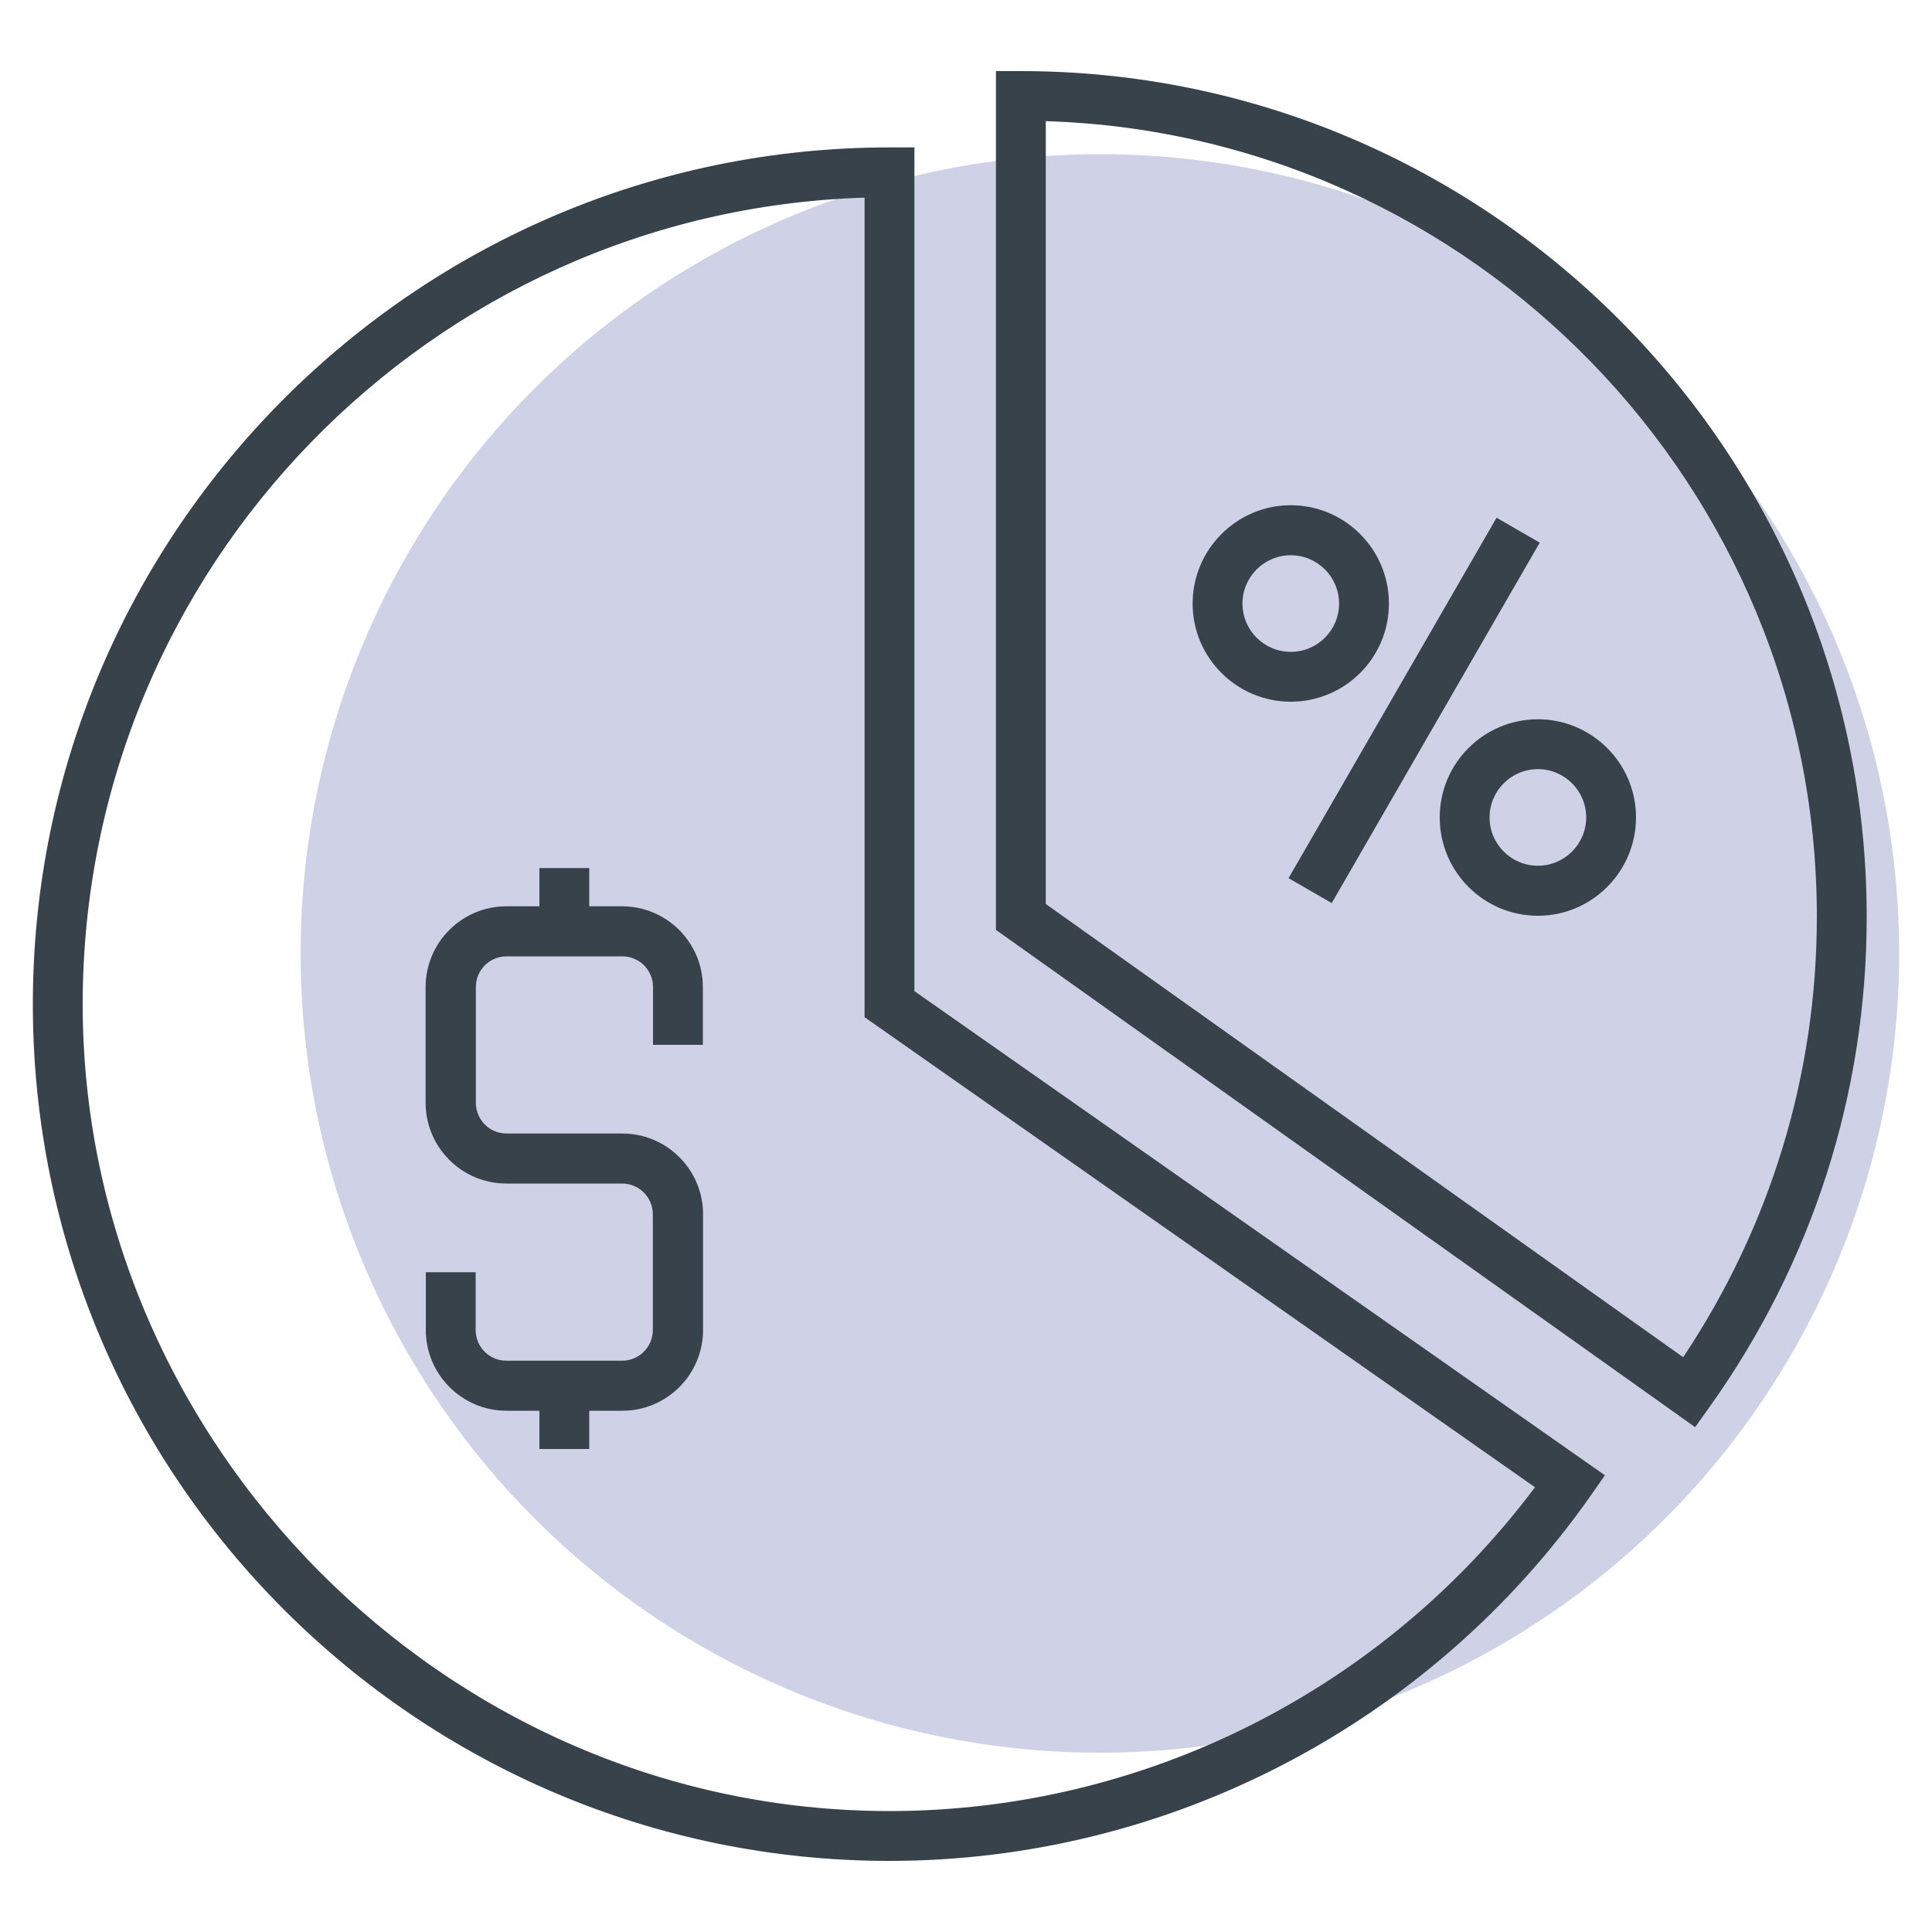 <?xml version="1.0" encoding="UTF-8"?><svg id="Layer_1" xmlns="http://www.w3.org/2000/svg" viewBox="0 0 100 100"><defs><style>.cls-1{fill:#a0a5cd;}.cls-2{opacity:.5;}.cls-3{fill:#37424a;}</style></defs><g class="cls-2"><circle class="cls-1" cx="56.93" cy="49.35" r="41.37"/></g><path class="cls-3" d="M46.04,96.32C21.59,96.32,1.7,76.43,1.7,51.98S21.59,7.63,46.04,7.63h1.29v43.67l35.74,25.06-.74,1.06c-8.31,11.83-21.88,18.9-36.29,18.9ZM44.75,10.23C22.32,10.92,4.28,29.38,4.28,51.98s18.73,41.76,41.76,41.76c13.14,0,25.53-6.24,33.41-16.76l-34.7-24.33V10.23Z"/><path class="cls-3" d="M87.74,73.87l-36.19-25.74V3.68h1.29c24.14,0,43.78,19.64,43.78,43.78,0,9.12-2.81,17.89-8.13,25.36l-.75,1.05ZM54.13,46.79l32.99,23.46c4.53-6.79,6.92-14.64,6.92-22.8,0-22.28-17.79-40.49-39.91-41.18v40.51Z"/><path class="cls-3" d="M66.81,36.32c-2.8,0-5.08-2.28-5.08-5.08s2.28-5.09,5.08-5.09,5.08,2.28,5.08,5.09-2.28,5.08-5.08,5.08ZM66.81,28.74c-1.38,0-2.5,1.12-2.5,2.5s1.12,2.5,2.5,2.5,2.5-1.12,2.5-2.5-1.12-2.5-2.5-2.5Z"/><path class="cls-3" d="M79.6,47.4c-2.8,0-5.08-2.28-5.08-5.09s2.28-5.08,5.08-5.08,5.08,2.28,5.08,5.08-2.28,5.09-5.08,5.09ZM79.6,39.81c-1.38,0-2.5,1.12-2.5,2.5s1.12,2.5,2.5,2.5,2.5-1.12,2.5-2.5-1.12-2.5-2.5-2.5Z"/><rect class="cls-3" x="62.43" y="35.48" width="21.54" height="2.58" transform="translate(4.76 81.79) rotate(-60.01)"/><path class="cls-3" d="M32.21,73.02h-5.99c-2.3,0-4.18-1.87-4.18-4.18v-2.99h2.58v2.99c0,.88.71,1.59,1.59,1.59h5.99c.88,0,1.59-.71,1.59-1.59v-5.99c0-.88-.71-1.59-1.59-1.59h-5.99c-2.3,0-4.18-1.87-4.18-4.18v-5.99c0-2.3,1.87-4.18,4.18-4.18h5.99c2.3,0,4.18,1.87,4.18,4.18v2.99h-2.58v-2.99c0-.88-.71-1.59-1.59-1.59h-5.99c-.88,0-1.59.71-1.59,1.59v5.99c0,.88.71,1.59,1.59,1.59h5.99c2.3,0,4.18,1.87,4.18,4.18v5.99c0,2.3-1.87,4.18-4.18,4.18Z"/><rect class="cls-3" x="27.92" y="44.93" width="2.58" height="3.28"/><rect class="cls-3" x="27.92" y="71.72" width="2.58" height="3.28"/></svg>